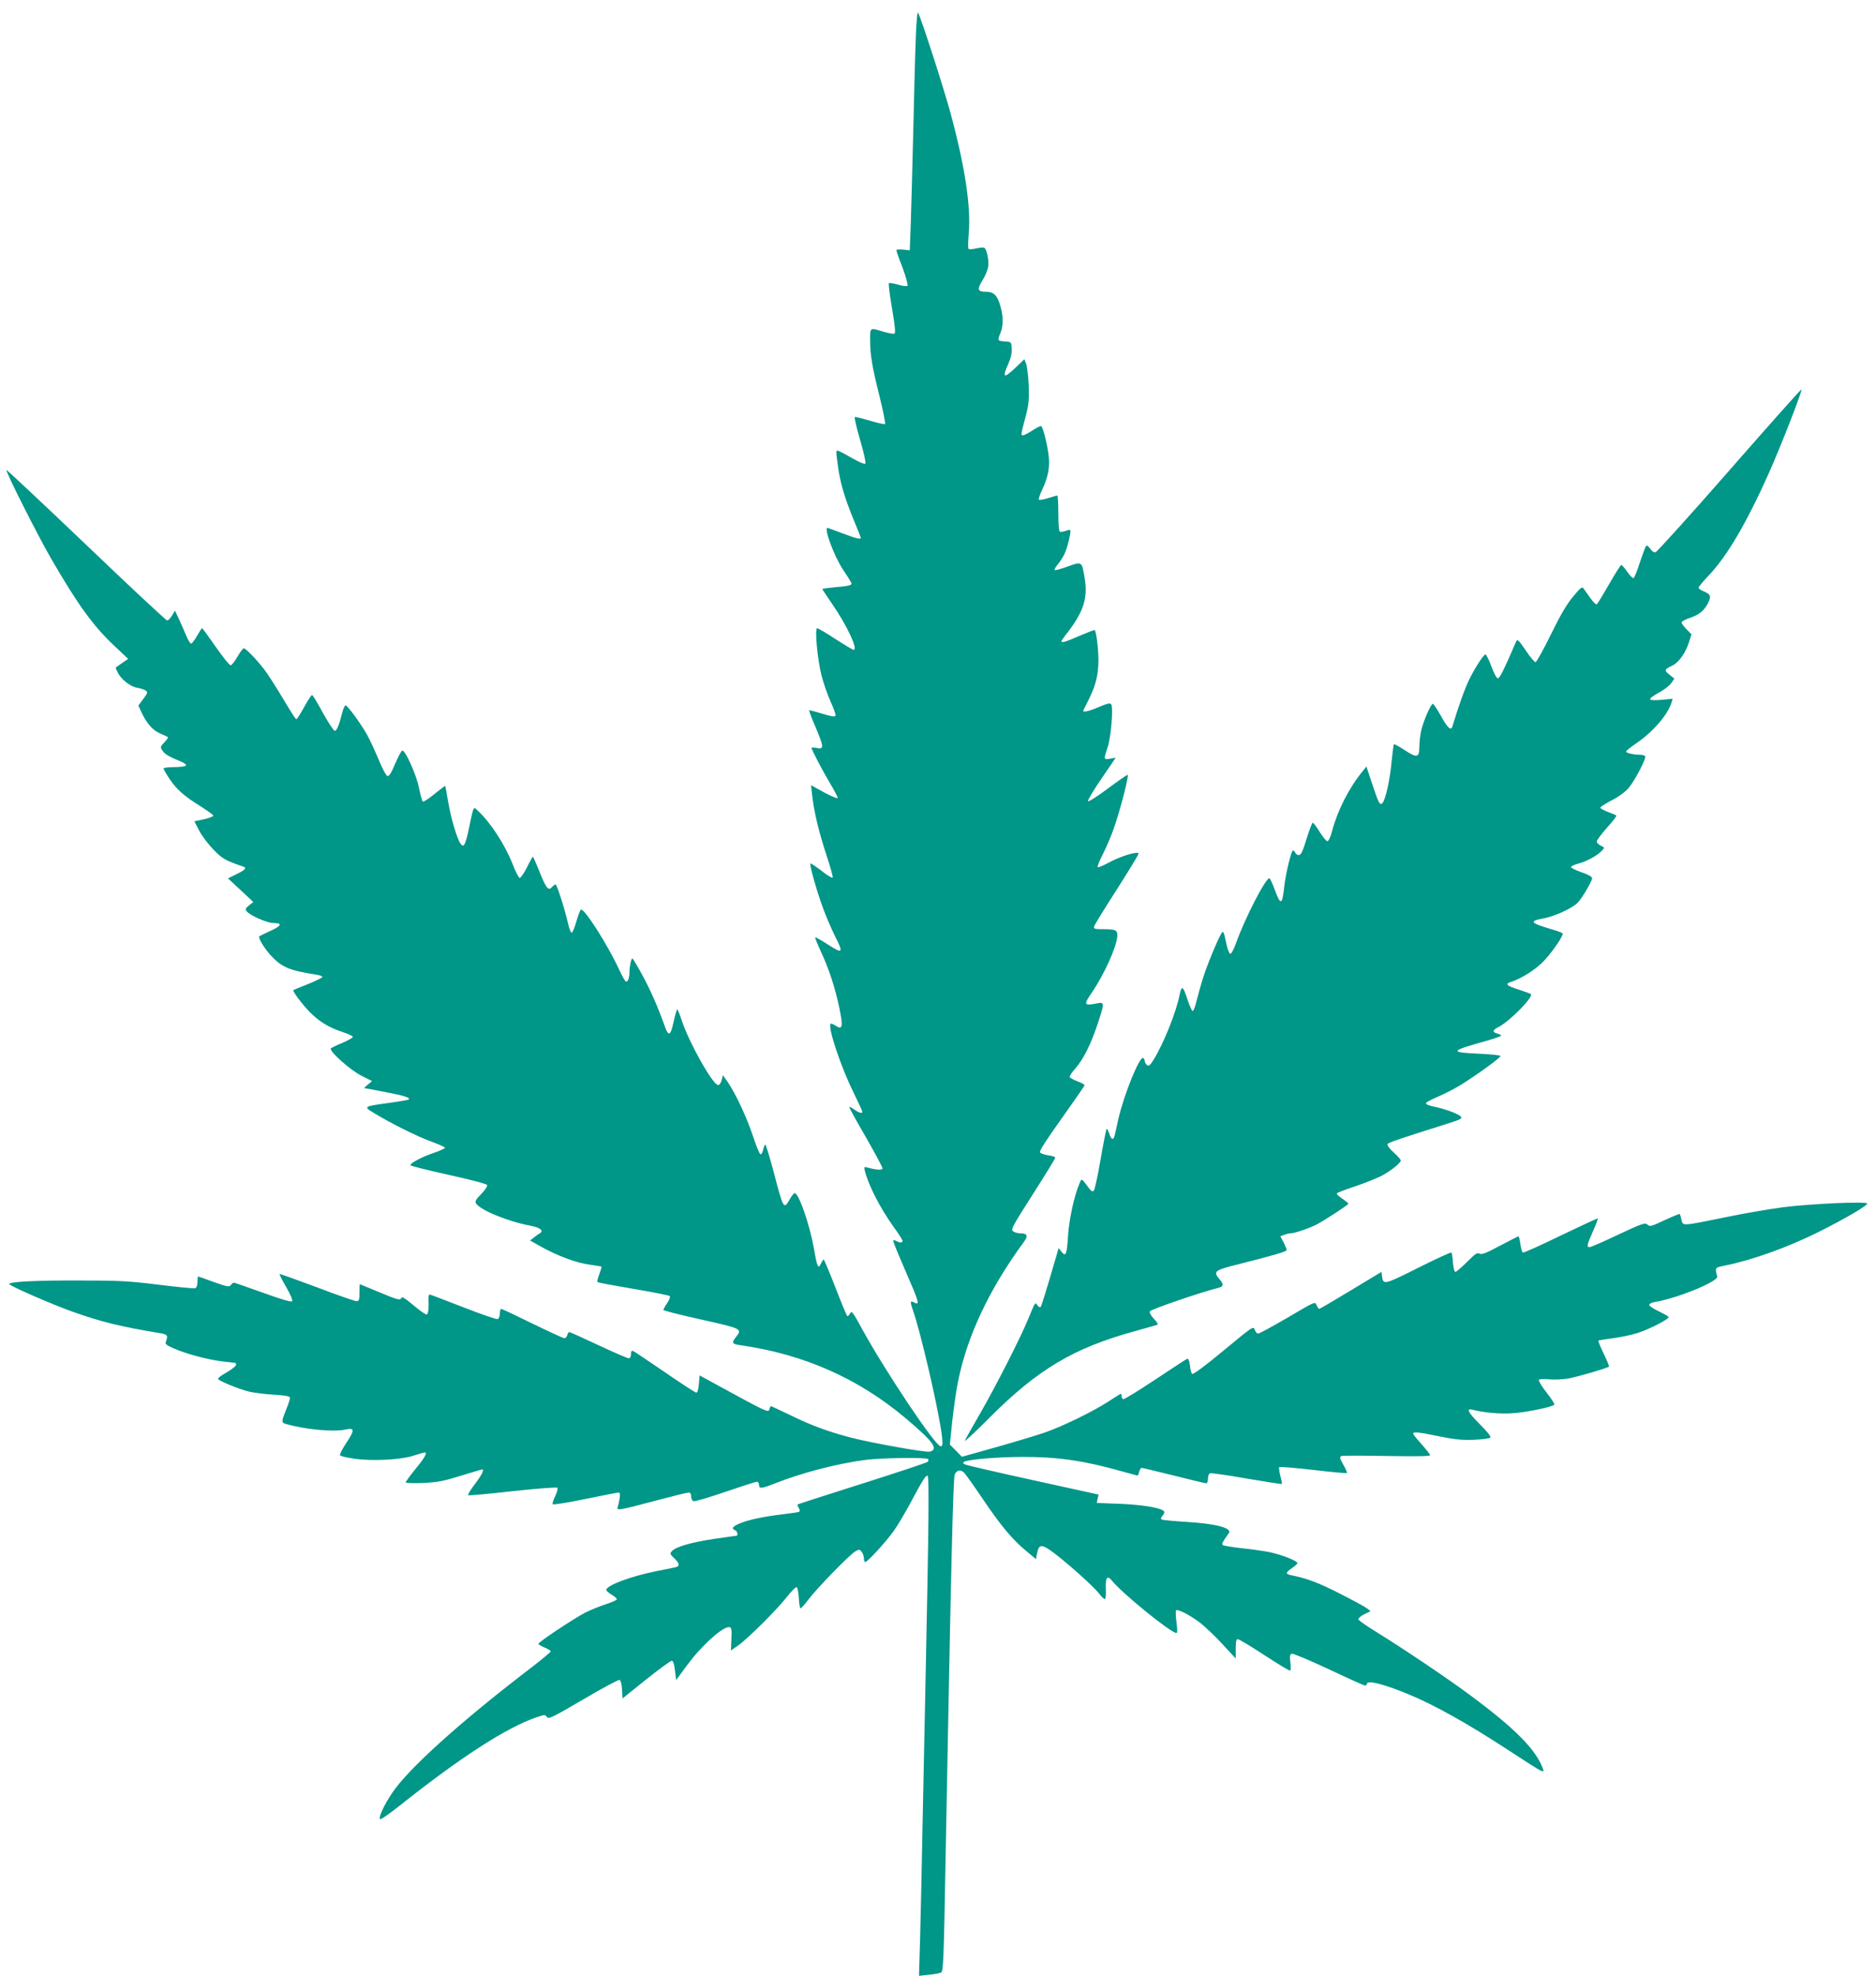 <?xml version="1.0" standalone="no"?>
<!DOCTYPE svg PUBLIC "-//W3C//DTD SVG 20010904//EN"
 "http://www.w3.org/TR/2001/REC-SVG-20010904/DTD/svg10.dtd">
<svg version="1.0" xmlns="http://www.w3.org/2000/svg"
 width="1216pt" height="1280pt" viewBox="0 0 1216 1280"
 preserveAspectRatio="xMidYMid meet">
<g transform="translate(0,1280) scale(0.1,-0.1)"
fill="#009688" stroke="none">
<path d="M5936 12554 c-4 -98 -11 -363 -16 -589 -5 -225 -13 -495 -16 -599
l-7 -188 -43 5 c-24 2 -44 1 -44 -4 0 -5 18 -57 41 -115 22 -60 36 -111 31
-116 -4 -4 -32 -1 -61 8 -29 8 -56 13 -59 9 -4 -3 5 -77 20 -163 18 -106 24
-159 16 -163 -5 -4 -38 2 -72 12 -89 27 -86 29 -86 -53 0 -99 13 -174 62 -370
23 -93 38 -171 35 -175 -4 -3 -48 6 -97 21 -50 15 -95 26 -99 24 -5 -2 11 -68
34 -148 24 -81 39 -149 34 -154 -5 -5 -41 10 -88 37 -44 26 -85 47 -91 47 -12
0 -12 -1 1 -97 14 -108 42 -202 99 -343 28 -66 50 -123 50 -125 0 -11 -34 -3
-120 30 -50 19 -94 35 -96 35 -26 0 43 -184 101 -272 30 -44 55 -85 55 -89 0
-11 -25 -17 -112 -24 -43 -4 -78 -9 -78 -11 0 -2 29 -46 64 -97 96 -139 170
-297 139 -297 -6 0 -59 32 -118 70 -59 39 -113 70 -118 70 -17 0 1 -198 27
-302 13 -52 40 -131 60 -174 20 -43 34 -84 32 -90 -4 -10 -26 -6 -86 12 -45
14 -84 24 -85 22 -2 -2 16 -51 41 -108 55 -131 56 -145 9 -136 -19 4 -35 4
-35 1 0 -11 74 -153 121 -231 27 -45 49 -87 49 -94 0 -6 -39 10 -86 35 l-87
48 7 -64 c12 -107 43 -237 92 -386 26 -79 45 -146 41 -149 -4 -4 -37 16 -73
45 -37 28 -69 49 -71 47 -8 -7 44 -189 83 -293 20 -54 54 -133 75 -175 59
-117 54 -121 -53 -52 -39 25 -72 43 -74 41 -2 -2 14 -42 35 -88 53 -112 95
-240 122 -372 25 -121 20 -142 -25 -112 -15 10 -29 15 -32 12 -20 -20 65 -276
147 -442 32 -66 59 -124 59 -128 0 -13 -22 -7 -52 14 -16 12 -31 19 -33 17 -2
-2 45 -89 106 -193 60 -105 109 -196 109 -204 0 -13 -36 -12 -98 5 -21 6 -22
4 -16 -22 24 -95 97 -237 185 -361 33 -45 59 -86 59 -92 0 -14 -16 -14 -41 -1
-14 8 -19 7 -19 -1 0 -6 36 -94 80 -195 86 -197 93 -222 59 -204 -29 16 -31 9
-14 -41 54 -152 173 -668 191 -827 5 -52 4 -62 -9 -62 -34 0 -357 483 -508
758 -61 112 -68 122 -79 103 -6 -12 -14 -20 -18 -17 -4 2 -39 86 -77 185 -39
100 -73 181 -76 181 -3 0 -11 -12 -18 -27 -17 -38 -25 -21 -45 97 -27 153 -98
360 -125 360 -5 0 -20 -18 -32 -40 -39 -68 -41 -65 -104 177 -27 100 -51 180
-55 178 -4 -3 -10 -19 -14 -36 -3 -17 -11 -29 -17 -27 -6 2 -28 55 -49 119
-39 119 -111 272 -163 349 l-31 44 -8 -32 c-5 -18 -15 -32 -23 -32 -34 0 -191
279 -237 422 -12 37 -25 68 -28 68 -4 0 -14 -36 -24 -81 -19 -89 -32 -97 -55
-33 -47 131 -91 232 -145 332 -33 61 -63 112 -67 112 -8 0 -19 -52 -19 -90 0
-35 -9 -60 -22 -60 -5 0 -26 37 -47 83 -73 157 -222 391 -245 384 -5 -2 -18
-36 -30 -77 -12 -41 -25 -74 -31 -73 -5 1 -16 28 -23 60 -21 93 -72 253 -81
253 -5 0 -14 -7 -21 -15 -24 -29 -38 -14 -80 90 -23 58 -44 105 -46 105 -2 0
-20 -32 -39 -71 -20 -39 -41 -69 -47 -67 -6 2 -28 44 -47 94 -51 127 -142 266
-224 342 -30 28 -25 36 -57 -113 -23 -110 -34 -130 -54 -102 -23 30 -63 167
-81 272 -9 55 -18 101 -19 103 -2 1 -34 -23 -71 -53 -37 -31 -71 -52 -75 -48
-4 4 -15 44 -24 88 -17 86 -90 249 -109 242 -6 -2 -26 -40 -46 -86 -23 -56
-39 -81 -49 -79 -9 2 -33 47 -56 103 -23 55 -56 127 -74 160 -37 68 -129 195
-142 195 -5 0 -14 -19 -20 -42 -22 -87 -37 -123 -50 -123 -7 0 -41 52 -76 115
-34 63 -66 116 -71 117 -4 2 -27 -33 -51 -77 -24 -44 -47 -80 -51 -80 -5 0
-43 60 -86 133 -43 72 -97 157 -120 187 -52 68 -122 140 -135 140 -5 0 -24
-25 -41 -55 -17 -30 -37 -55 -44 -55 -8 0 -51 54 -97 120 -46 66 -85 120 -88
120 -3 0 -18 -23 -33 -50 -16 -28 -33 -50 -38 -50 -6 0 -20 23 -32 52 -11 28
-33 76 -47 107 l-26 55 -19 -32 c-11 -18 -25 -32 -31 -32 -7 0 -243 220 -525
490 -282 269 -515 487 -517 485 -8 -7 202 -423 290 -575 172 -297 271 -434
408 -563 l91 -86 -40 -27 c-23 -15 -41 -29 -41 -31 0 -2 7 -17 14 -32 24 -45
82 -90 126 -97 22 -4 47 -12 55 -18 14 -10 12 -17 -16 -54 l-32 -43 19 -41
c33 -73 73 -119 122 -140 26 -11 49 -22 51 -24 3 -2 -8 -17 -24 -34 -26 -28
-27 -30 -12 -53 15 -23 39 -38 120 -71 21 -8 36 -20 32 -26 -3 -5 -37 -10 -76
-10 -38 0 -69 -4 -69 -9 0 -5 18 -36 40 -69 46 -68 95 -111 205 -179 42 -27
77 -52 78 -57 1 -5 -26 -16 -61 -24 l-62 -13 32 -62 c18 -34 60 -89 93 -123
57 -58 76 -69 193 -109 23 -8 12 -21 -44 -48 l-56 -28 82 -76 82 -77 -28 -22
c-23 -19 -26 -25 -15 -38 23 -28 133 -76 172 -76 62 0 55 -18 -18 -51 -37 -17
-70 -33 -72 -35 -10 -9 32 -78 76 -126 72 -76 118 -95 295 -123 21 -3 38 -10
38 -14 0 -5 -42 -26 -92 -46 -51 -20 -95 -38 -96 -40 -7 -7 60 -96 109 -145
60 -60 123 -98 209 -126 35 -12 65 -25 67 -31 2 -5 -27 -22 -64 -38 -37 -15
-72 -32 -78 -37 -16 -15 127 -143 201 -179 l66 -33 -28 -23 c-16 -13 -26 -23
-22 -23 5 0 68 -12 140 -26 121 -23 160 -36 147 -48 -2 -2 -58 -12 -124 -21
-168 -23 -170 -24 -106 -63 109 -67 285 -155 374 -187 50 -18 92 -37 92 -41 0
-4 -34 -20 -75 -34 -75 -25 -150 -65 -150 -79 0 -5 111 -32 246 -62 153 -34
248 -59 252 -67 2 -8 -15 -34 -39 -58 -35 -36 -42 -48 -33 -61 27 -43 207
-117 352 -144 64 -12 90 -33 60 -50 -8 -4 -25 -17 -38 -27 l-24 -19 75 -42
c107 -59 223 -102 309 -114 41 -6 77 -12 79 -13 2 -2 -5 -23 -14 -49 -10 -25
-15 -48 -12 -51 3 -4 108 -23 232 -44 125 -21 231 -42 236 -47 5 -5 -1 -23
-16 -45 -14 -20 -25 -41 -25 -45 0 -4 110 -32 245 -62 265 -59 268 -60 225
-114 -29 -37 -25 -45 28 -52 410 -58 764 -214 1072 -473 181 -153 217 -203
156 -217 -25 -6 -365 54 -506 90 -144 37 -260 79 -396 146 -67 32 -124 59
-127 59 -2 0 -7 -9 -10 -21 -6 -23 -18 -17 -342 160 l-110 60 -5 -57 c-4 -41
-9 -56 -19 -54 -7 2 -99 61 -203 133 -104 71 -195 132 -203 136 -11 4 -15 -2
-15 -21 0 -16 -6 -26 -15 -26 -8 0 -96 38 -196 85 -100 47 -185 85 -189 85 -4
0 -10 -9 -13 -20 -3 -11 -11 -20 -19 -20 -7 0 -100 43 -207 95 -106 52 -197
95 -202 95 -5 0 -9 -14 -9 -30 0 -17 -6 -33 -14 -36 -7 -3 -107 31 -221 76
-114 44 -213 82 -219 83 -7 1 -10 -14 -8 -43 1 -25 0 -56 -3 -68 -6 -23 -6
-23 -33 -6 -15 9 -51 38 -81 63 -34 29 -56 41 -58 34 -7 -20 -23 -16 -149 37
-65 27 -120 50 -121 50 -2 0 -3 -25 -3 -55 0 -47 -3 -55 -19 -55 -10 0 -126
40 -257 90 -131 49 -240 88 -242 86 -2 -3 18 -41 44 -86 29 -51 43 -85 37 -91
-6 -6 -76 15 -189 56 -98 35 -183 65 -188 65 -5 0 -14 -7 -20 -16 -10 -13 -23
-11 -110 20 -54 20 -100 36 -102 36 -2 0 -4 -16 -4 -35 0 -21 -6 -38 -14 -41
-7 -3 -112 7 -232 22 -193 24 -255 28 -519 28 -291 1 -455 -8 -455 -23 0 -11
275 -131 410 -179 188 -67 309 -96 565 -139 51 -8 56 -16 40 -56 -6 -14 3 -22
49 -42 81 -36 219 -73 316 -85 46 -5 86 -10 87 -10 2 0 3 -6 3 -13 0 -7 -27
-29 -60 -48 -33 -18 -59 -38 -57 -42 4 -13 135 -67 202 -83 33 -8 106 -17 163
-20 76 -5 102 -10 102 -21 0 -7 -11 -41 -25 -75 -30 -73 -31 -85 -7 -92 124
-37 315 -55 390 -38 61 14 63 -2 7 -86 -26 -39 -44 -75 -41 -80 3 -6 44 -16
90 -22 115 -18 302 -8 386 19 36 11 68 21 73 21 19 0 2 -32 -58 -105 -36 -44
-65 -84 -65 -89 0 -5 49 -6 113 -4 95 5 132 12 244 47 73 22 135 41 138 41 16
0 -1 -35 -46 -94 -28 -37 -48 -70 -45 -73 3 -3 133 8 288 26 157 17 286 27
291 22 4 -4 -2 -29 -14 -54 -13 -26 -20 -50 -16 -53 4 -4 98 11 210 34 111 23
208 42 216 42 10 0 12 -10 7 -39 -3 -22 -9 -46 -12 -55 -9 -24 12 -21 236 39
113 30 213 55 223 55 12 0 17 -8 17 -25 0 -14 7 -28 15 -31 8 -3 100 24 205
60 105 36 198 66 206 66 8 0 14 -9 14 -20 0 -27 16 -25 105 10 169 67 399 127
580 151 101 14 399 18 411 6 4 -4 3 -12 -3 -18 -5 -5 -196 -69 -424 -141 -228
-72 -416 -133 -419 -135 -2 -2 1 -12 8 -23 6 -10 8 -21 3 -24 -4 -3 -50 -10
-102 -16 -128 -15 -231 -37 -284 -60 -47 -20 -56 -34 -30 -44 15 -5 21 -36 8
-36 -5 0 -69 -9 -143 -20 -148 -22 -249 -51 -274 -79 -15 -16 -14 -19 14 -46
36 -34 38 -53 8 -59 -13 -3 -70 -15 -128 -26 -166 -34 -320 -92 -320 -121 0
-5 16 -19 35 -31 20 -11 34 -25 33 -30 -2 -6 -35 -20 -73 -32 -39 -13 -98 -37
-132 -54 -73 -38 -303 -190 -303 -202 0 -4 18 -15 40 -24 22 -9 40 -20 40 -25
0 -4 -55 -50 -122 -102 -418 -318 -757 -618 -882 -782 -57 -75 -110 -177 -104
-201 2 -9 45 20 123 81 399 318 705 515 896 578 49 17 53 17 64 1 11 -15 36
-3 236 114 122 72 228 129 235 126 8 -3 14 -27 16 -62 l3 -58 152 122 c84 67
159 122 167 122 10 0 16 -19 21 -62 l8 -63 21 29 c77 106 103 138 159 195 73
75 141 124 165 119 14 -3 16 -14 13 -77 l-3 -74 49 34 c61 43 253 234 317 317
27 34 54 61 60 59 6 -2 12 -34 14 -70 2 -37 7 -67 11 -67 5 0 28 26 52 58 56
74 270 294 305 312 23 13 27 13 40 -5 8 -10 14 -29 14 -42 0 -13 4 -23 9 -23
14 0 134 131 184 201 25 35 73 116 107 179 80 150 99 180 112 180 12 0 8 -333
-12 -1300 -5 -256 -14 -690 -20 -965 -5 -275 -12 -607 -16 -738 l-7 -238 64 7
c35 3 71 10 80 15 13 7 17 89 27 671 37 1983 50 2536 61 2557 16 29 39 32 62
8 11 -12 65 -88 119 -168 117 -173 190 -261 279 -335 l66 -55 8 40 c12 59 30
59 111 -2 96 -73 256 -217 290 -261 15 -20 32 -36 37 -36 6 0 9 26 7 66 -3 74
9 90 39 54 72 -88 384 -340 419 -340 6 0 6 28 0 70 -5 38 -6 73 -3 77 11 10
93 -32 158 -82 31 -25 96 -86 143 -137 l86 -93 0 63 c0 47 3 62 14 62 8 0 86
-47 173 -104 87 -57 161 -102 166 -99 4 2 5 27 1 54 -5 39 -3 50 9 55 8 3 113
-41 239 -100 123 -58 229 -106 236 -106 7 0 12 5 12 10 0 27 106 1 268 -66
173 -71 392 -194 668 -375 212 -138 218 -142 204 -105 -46 123 -181 259 -470
473 -145 108 -425 296 -607 409 -62 38 -115 75 -117 81 -3 8 12 22 36 34 l42
21 -25 19 c-13 10 -94 54 -179 97 -136 69 -205 95 -312 117 -37 7 -35 18 7 46
19 13 35 28 35 32 0 15 -104 55 -180 71 -41 8 -124 20 -185 26 -60 7 -114 16
-119 20 -8 8 -2 19 39 77 24 33 -80 61 -273 73 -84 5 -158 12 -163 16 -6 4 -3
14 7 25 11 12 14 23 8 29 -22 22 -138 41 -282 47 l-153 6 6 27 6 27 -423 93
c-233 51 -432 97 -442 102 -16 8 -16 12 -5 18 27 15 219 31 376 31 224 1 399
-24 636 -91 59 -16 109 -30 111 -30 2 0 7 11 10 25 4 14 11 25 17 25 5 0 99
-23 209 -50 110 -28 204 -50 210 -50 5 0 10 14 10 30 0 17 6 33 13 35 6 3 113
-12 237 -34 124 -21 227 -37 229 -35 2 1 -3 26 -10 53 -7 28 -10 53 -7 56 3 4
102 -5 219 -18 118 -14 216 -23 219 -20 3 3 -7 27 -23 54 -24 43 -25 50 -11
56 9 3 142 3 295 0 183 -3 279 -2 279 5 0 5 -25 37 -55 71 -30 33 -55 64 -55
69 0 14 41 9 171 -18 98 -20 145 -25 221 -22 54 2 102 8 108 14 6 6 -15 34
-65 84 -77 77 -94 107 -52 97 75 -19 182 -29 261 -23 91 6 262 41 271 56 3 4
-20 40 -51 79 -30 39 -52 75 -49 81 3 6 30 7 64 4 32 -4 89 -1 126 5 61 11
253 67 264 77 3 3 -13 40 -34 84 -21 44 -37 82 -34 84 2 3 44 10 93 16 48 6
121 21 161 34 78 25 208 92 201 104 -2 4 -32 21 -65 37 -34 16 -61 34 -61 41
0 7 17 16 38 19 145 24 411 133 403 165 -15 59 -16 57 46 70 177 35 409 118
608 217 172 86 325 175 318 186 -9 14 -360 -1 -543 -24 -85 -11 -256 -40 -380
-66 -280 -57 -272 -57 -281 -15 -4 18 -9 35 -11 37 -2 2 -46 -16 -98 -40 -86
-41 -96 -43 -111 -29 -16 14 -32 9 -190 -65 -94 -45 -178 -81 -185 -81 -21 0
-18 13 21 102 20 44 34 82 32 84 -2 2 -110 -48 -241 -111 -131 -64 -241 -113
-246 -110 -4 3 -11 28 -15 55 -4 28 -9 50 -13 50 -3 0 -57 -28 -120 -61 -91
-49 -119 -59 -132 -51 -14 9 -28 -1 -81 -54 -35 -35 -69 -64 -75 -64 -7 0 -13
24 -16 60 -2 33 -7 62 -10 65 -3 4 -100 -41 -216 -99 -222 -111 -226 -112
-234 -53 l-3 27 -199 -120 c-109 -66 -201 -120 -205 -120 -4 0 -11 11 -17 24
-9 25 -9 25 -187 -80 -98 -57 -184 -104 -192 -104 -7 0 -17 11 -22 25 -8 25
-14 21 -202 -135 -122 -101 -198 -157 -204 -151 -5 5 -12 30 -14 56 -4 32 -10
45 -19 41 -7 -3 -101 -64 -209 -136 -108 -72 -200 -128 -205 -125 -6 3 -10 13
-10 21 0 8 -2 14 -5 14 -2 0 -39 -23 -82 -51 -99 -64 -291 -158 -408 -199 -49
-17 -191 -60 -315 -95 l-225 -63 -39 40 -39 39 16 157 c10 86 26 202 38 257
60 294 204 597 425 898 31 42 24 57 -27 57 -14 0 -33 6 -42 13 -16 11 -4 34
128 240 80 125 145 231 145 237 0 5 -20 12 -45 15 -24 4 -49 12 -54 19 -6 7
39 78 140 219 82 115 149 212 149 216 0 5 -20 16 -45 25 -25 10 -47 22 -51 27
-3 5 12 30 34 54 54 61 103 159 146 289 47 143 47 145 -6 135 -84 -16 -86 -10
-27 76 76 113 153 282 161 355 4 43 -8 50 -84 50 -63 0 -70 2 -66 18 3 11 69
118 147 239 77 121 141 226 141 232 0 20 -116 -15 -202 -62 -31 -17 -60 -28
-63 -25 -4 3 13 44 36 89 23 46 55 121 70 166 42 120 99 343 88 343 -5 0 -64
-41 -131 -91 -71 -53 -124 -86 -126 -79 -2 6 37 72 88 146 l92 135 -36 -6
c-43 -8 -43 -6 -16 75 22 65 37 256 23 277 -7 10 -25 6 -79 -17 -67 -29 -109
-38 -102 -22 2 4 18 36 36 72 45 90 62 160 62 256 0 73 -14 181 -24 192 -3 2
-46 -15 -98 -37 -89 -39 -118 -48 -118 -35 0 3 20 32 45 63 97 128 126 216
107 337 -19 119 -17 118 -111 84 -43 -16 -81 -26 -85 -23 -3 3 6 19 20 36 14
16 33 46 43 66 19 37 46 149 38 157 -2 3 -16 0 -31 -6 -15 -5 -32 -8 -37 -4
-5 3 -9 57 -9 120 0 63 -3 114 -7 114 -3 0 -30 -8 -59 -17 -30 -9 -57 -14 -60
-10 -3 3 5 30 19 59 34 73 47 123 47 187 0 67 -38 231 -53 231 -7 0 -32 -14
-57 -30 -25 -16 -51 -30 -59 -30 -15 0 -15 1 19 129 18 69 21 102 18 195 -3
61 -10 124 -17 140 l-11 29 -62 -59 c-71 -68 -83 -61 -43 27 18 41 25 72 23
102 -3 42 -3 42 -45 45 -48 4 -49 5 -28 55 19 47 19 110 -1 176 -20 69 -43 91
-94 91 -54 0 -58 16 -21 75 16 25 32 64 36 85 7 39 -8 115 -25 125 -5 3 -28 1
-52 -4 -24 -6 -46 -7 -50 -3 -4 4 -3 48 1 97 16 173 -24 437 -119 787 -46 168
-189 610 -209 646 -5 9 -11 -56 -15 -164z"/>
<path d="M11210 9753 c-254 -290 -470 -529 -479 -531 -11 -2 -25 8 -35 24 -10
14 -21 22 -26 18 -4 -5 -22 -53 -40 -106 -17 -54 -36 -100 -41 -103 -5 -3 -23
14 -41 40 -17 25 -35 45 -39 45 -4 0 -40 -56 -79 -125 -39 -68 -75 -127 -80
-130 -6 -3 -24 15 -42 41 -18 25 -38 53 -44 62 -9 13 -20 4 -68 -54 -41 -49
-83 -121 -144 -246 -48 -98 -92 -177 -99 -178 -7 0 -36 35 -64 77 -45 66 -54
74 -61 58 -78 -181 -107 -240 -119 -240 -8 0 -25 32 -42 78 -16 42 -33 77 -38
77 -12 0 -64 -79 -104 -159 -29 -58 -72 -179 -111 -308 -8 -30 -32 -8 -73 67
-25 44 -48 80 -53 80 -14 0 -64 -117 -77 -178 -6 -29 -11 -75 -11 -103 0 -68
-16 -71 -95 -19 -36 24 -68 41 -70 38 -2 -2 -9 -54 -15 -114 -10 -114 -40
-248 -59 -267 -17 -17 -25 -1 -66 122 l-38 115 -24 -30 c-89 -109 -161 -250
-198 -386 -10 -40 -23 -68 -31 -68 -7 0 -29 27 -50 60 -20 33 -40 60 -45 60
-4 0 -22 -47 -40 -105 -25 -81 -36 -105 -50 -105 -9 0 -19 7 -23 15 -3 8 -10
15 -15 15 -11 0 -47 -149 -56 -230 -14 -125 -23 -129 -62 -25 -15 41 -31 75
-35 75 -25 0 -157 -256 -213 -412 -15 -43 -33 -78 -40 -78 -6 0 -17 26 -24 58
-22 102 -21 101 -47 50 -13 -25 -42 -92 -64 -148 -36 -91 -53 -144 -90 -287
-6 -24 -15 -43 -20 -43 -4 0 -21 37 -35 81 -28 84 -36 87 -50 19 -20 -106
-107 -321 -169 -418 -22 -36 -30 -41 -42 -32 -8 7 -14 18 -14 26 0 7 -4 16
-10 19 -23 14 -124 -235 -161 -395 -10 -47 -21 -95 -24 -107 -8 -33 -22 -28
-35 13 -7 19 -14 33 -17 30 -3 -3 -21 -92 -39 -197 -18 -106 -38 -197 -44
-203 -8 -8 -17 -4 -30 14 -54 72 -47 69 -66 25 -32 -77 -65 -231 -71 -332 -7
-120 -15 -139 -42 -103 l-19 24 -17 -59 c-60 -206 -94 -317 -100 -323 -4 -4
-13 1 -20 11 -16 22 -13 25 -60 -88 -50 -122 -208 -432 -312 -613 -47 -81 -91
-159 -99 -175 -8 -15 68 55 168 156 306 305 537 443 928 551 74 21 141 40 149
42 10 3 5 14 -19 39 -19 20 -30 40 -27 49 5 12 332 125 440 151 39 10 42 21
12 57 -43 51 -35 58 125 98 238 60 310 82 310 91 0 6 -9 28 -20 50 l-21 39 26
10 c15 6 34 10 44 10 23 0 117 32 162 55 51 26 209 129 209 136 0 4 -19 19
-41 34 -23 15 -37 30 -33 34 5 5 58 25 118 45 60 20 135 50 167 66 60 31 129
85 129 102 0 5 -21 29 -47 52 -27 24 -43 47 -39 54 6 10 86 37 404 137 69 22
81 29 72 40 -15 18 -99 49 -173 65 -33 6 -57 16 -54 23 1 5 37 25 78 42 41 17
106 51 144 74 109 67 266 181 261 190 -3 4 -65 11 -137 14 -197 9 -192 17 44
83 53 15 97 30 97 34 0 4 -11 11 -25 14 -34 9 -31 22 8 42 73 37 230 197 210
213 -4 4 -41 17 -80 30 -72 22 -89 36 -55 47 75 24 168 83 222 141 52 55 120
154 120 175 0 3 -33 16 -72 27 -141 42 -149 53 -52 71 74 14 188 67 221 102
30 32 93 139 93 158 0 10 -23 23 -70 39 -39 14 -69 29 -67 34 2 6 23 15 48 22
52 13 125 53 153 84 18 20 18 20 -8 32 -14 7 -26 19 -26 27 0 8 30 48 66 89
37 40 64 76 61 79 -2 3 -26 13 -53 23 -27 10 -50 23 -51 27 -2 5 31 26 72 48
45 22 90 55 111 80 39 45 117 193 108 207 -3 5 -18 9 -33 9 -42 0 -91 11 -91
21 0 4 28 27 63 51 110 74 207 186 232 267 l7 24 -70 -7 c-43 -4 -73 -3 -76 3
-4 5 21 24 54 42 34 18 71 46 82 62 l21 30 -32 26 c-36 29 -34 33 23 61 39 20
82 81 103 147 l17 53 -32 33 c-18 18 -32 38 -32 44 0 6 22 19 49 28 64 21 96
47 122 97 23 45 18 58 -31 78 -17 7 -30 17 -30 23 0 5 31 42 68 81 119 126
245 341 390 666 77 173 216 530 209 537 -3 2 -213 -234 -467 -524z"/>
</g>
</svg>
